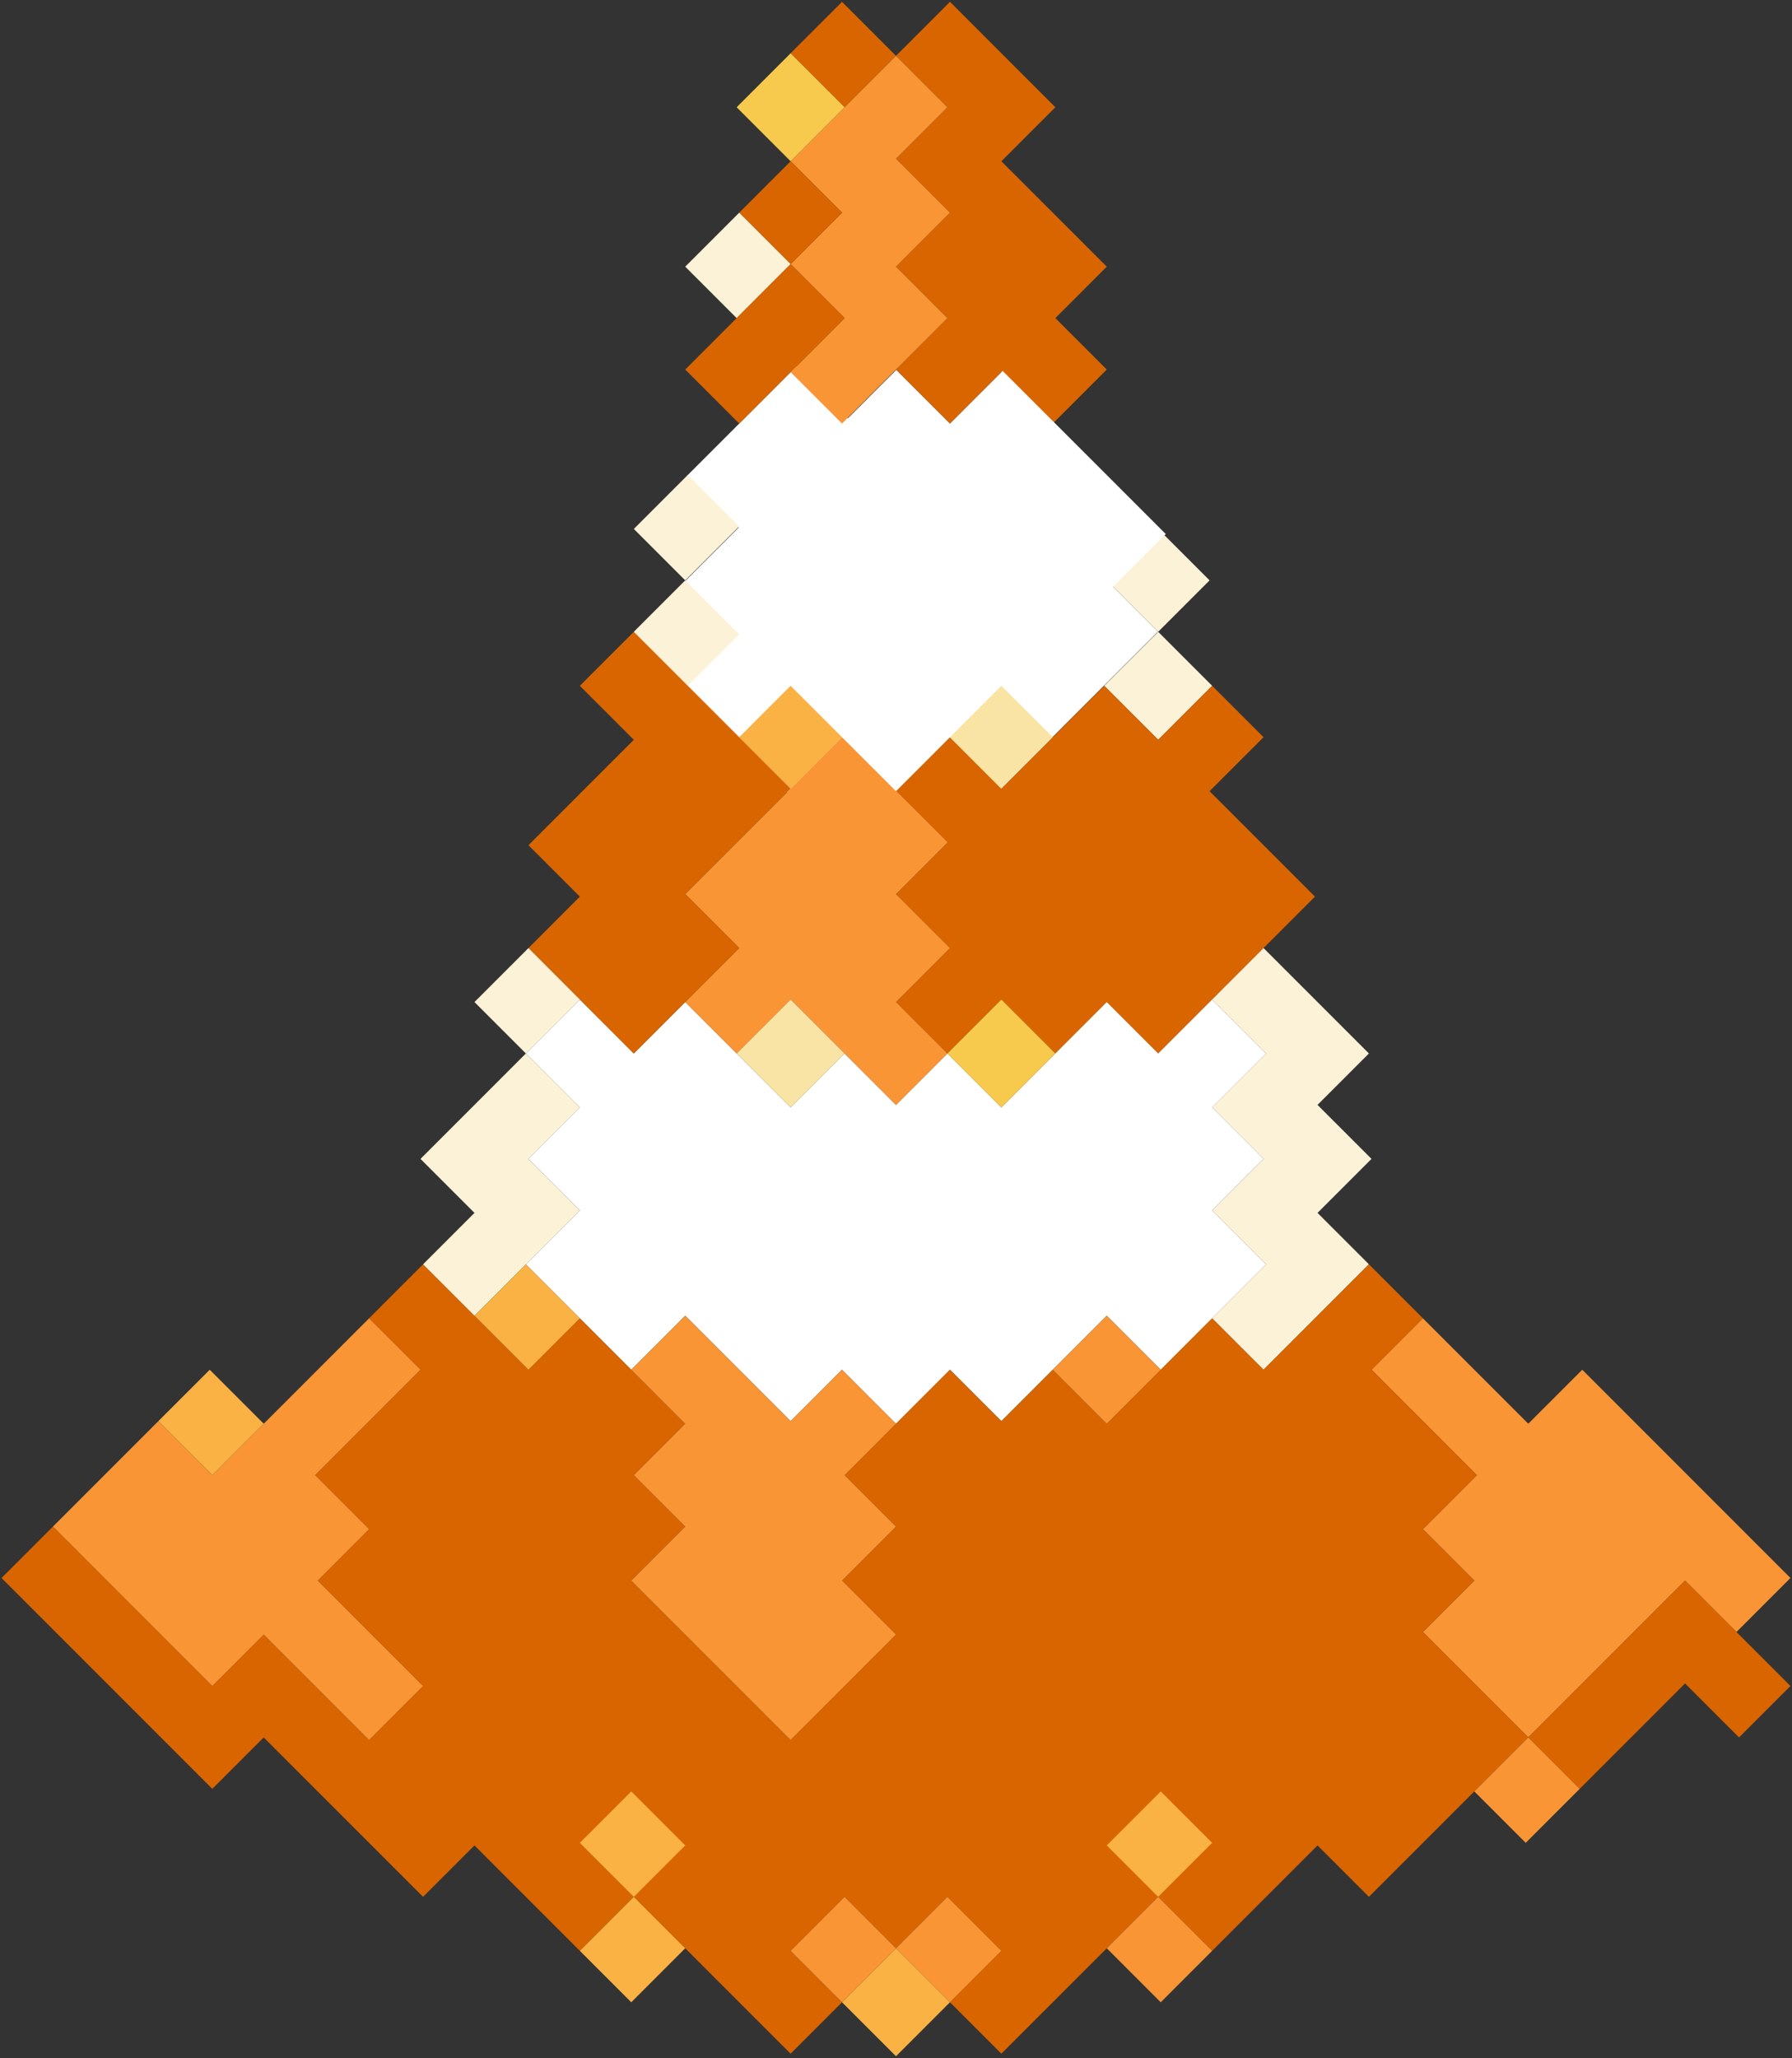 <svg xmlns="http://www.w3.org/2000/svg" width="493" height="566" fill="none">
    <rect width="100%" height="100%" fill="#333333" stroke="none"/>
    <g fill-rule="evenodd" clip-path="url(#a)" clip-rule="evenodd">
        <path fill="#fff" d="M207.036 148.885 189 130.849l30.017-30.016 18.035 18.035-30.016 30.017Z"/>
        <path fill="#fff" d="m245.467 246.793-71.987-71.987 73.088-73.088 71.987 71.988-73.088 73.087Z"/>
        <path fill="#D96500"
              d="m246.5 101.623 14.142-14.142L246.5 73.34l14.849-14.85L246.5 43.64l14.142-14.142L246.5 15.356 261.349.506l28.992 28.992-14.85 14.85 28.992 28.99-14.142 14.143 14.142 14.142-14.849 14.849-14.143-14.142-14.142 14.142-14.849-14.849Zm0-86.267-14.142 14.142-14.849-14.85L231.651.508 246.5 15.356Z"/>
        <path fill="#F99535"
              d="m246.5 15.356 14.142 14.142L246.5 43.64l14.849 14.85L246.5 73.338l14.142 14.142-14.142 14.142-14.849 14.849-14.142-14.142 14.849-14.85-14.849-14.848 14.142-14.143-14.142-14.142 14.849-14.849L246.5 15.356Z"/>
        <path fill="#F7CA4D" d="m217.509 14.649 14.849 14.849-14.849 14.85-14.849-14.85 14.849-14.85Z"/>
        <path fill="#D96500" d="m217.509 44.347 14.142 14.142-14.142 14.143-14.142-14.143 14.142-14.142Z"/>
        <path fill="#FCF2D7"
              d="m318.625 173.748-14.142-14.142 14.142-14.142 14.142 14.142-14.142 14.142ZM203.367 58.49l14.142 14.142L202.66 87.48l-14.142-14.142 14.849-14.85v.002Z"/>
        <path fill="#D96500"
              d="m217.509 72.632 14.849 14.85-14.849 14.848-14.142 14.142-14.849-14.849 14.142-14.142 14.849-14.85v.001Z"/>
        <path fill="#FCF2D7" d="m318.625 173.748 14.849 14.849-14.849 14.849-14.849-14.849 14.849-14.849Z"/>
        <path fill="#D96500"
              d="m333.474 188.597 14.143 14.142-14.85 14.849 28.992 28.992-14.142 14.142-14.143 14.142-14.849 14.849-14.142-14.142-14.142 14.142-14.849-14.849-14.85 14.849-14.142-14.142 14.85-14.849-14.85-14.849 14.142-14.142-14.142-14.143 14.85-14.849 14.142 14.142 14.142-14.142 14.142-14.142 14.849 14.849 14.849-14.849Z"/>
        <path fill="#F9E4A5" d="m289.634 202.739-14.142 14.142-14.142-14.142 14.141-14.142 14.143 14.142Z"/>
        <path fill="#FCF2D7"
              d="m347.617 260.722 28.991 28.991-14.142 14.142 14.849 14.85-14.849 14.849 14.142 14.142-28.992 28.991-14.142-14.142 14.849-14.849-14.849-14.849 14.142-14.142-14.142-14.142 14.849-14.85-14.849-14.849 14.143-14.142Zm-159.1-101.116-14.142-14.142 14.849-14.85 14.142 14.142-14.849 14.85Z"/>
        <path fill="#fff" d="m303.002 164.584-44.868-44.869L275.849 102l44.869 44.869-17.716 17.715Z"/>
        <path fill="#FEFFFE"
              d="m333.474 274.864 14.849 14.849-14.849 14.85 14.142 14.142-14.142 14.142 14.849 14.849-14.849 14.849-14.142 14.142-14.849-14.849-14.849 14.849-14.143 14.143-14.142-14.143-14.849 14.85-14.849-14.85-14.142 14.143-28.992-28.992-14.849 14.849-14.142-14.142-14.849-14.849 14.849-14.849-14.142-14.142 14.142-14.143-14.849-14.849 14.849-14.849 14.849 14.849 14.142-14.142 14.143 14.142 14.849 14.849 14.849-14.849 14.142 14.142 14.142-14.142 14.849 14.849 14.85-14.849 14.142-14.142 14.142 14.142 14.849-14.849Z"/>
        <path fill="#F99535"
              d="m477.724 448.812-14.142-14.142-43.134 43.134-28.991-28.992 14.142-14.142-14.142-14.142 14.849-14.849-28.991-28.992 14.142-14.142 28.991 28.992 14.85-14.85 57.275 57.276-14.849 14.849Z"/>
        <path fill="#FCF2D7" d="m188.517 159.606 14.849 14.849-14.142 14.142-14.849-14.849 14.142-14.142Z"/>
        <path fill="#F9B243" d="m231.651 202.739-14.142 14.142-14.142-14.142 14.142-14.142 14.142 14.142Z"/>
        <path fill="#F99535"
              d="m231.651 202.739 14.849 14.849 14.142 14.143-14.142 14.142 14.85 14.849-14.85 14.849 14.142 14.142-14.142 14.142-14.142-14.142-14.849-14.849-14.849 14.849-14.143-14.142 14.85-14.849-14.85-14.849 28.992-28.992 14.142-14.142Z"/>
        <path fill="#D96500"
              d="m376.608 347.696 14.849 14.849-14.142 14.142 28.991 28.992-14.849 14.849 14.142 14.142-14.142 14.142 28.991 28.992-14.849 14.849-28.991 28.991-14.142-14.142-28.992 28.992-14.849-14.85-14.142 14.142-28.992 28.992-14.142-14.142 14.142-14.142-14.849-14.85-14.142 14.142-14.142-14.142-14.849 14.85 14.142 14.142-14.142 14.142-28.992-28.992-14.142-14.142-14.849 14.85-28.991-28.992-14.143 14.142-43.84-43.84-14.142 14.142-28.992-28.992-14.142-14.142-14.85-14.849 14.143-14.142 43.84 43.841 14.143-14.143 28.991 28.992 14.849-14.849-28.991-28.992 14.142-14.142-14.85-14.849 28.992-28.992-14.142-14.142 14.849-14.849 14.143 14.142 14.849 14.849 14.142-14.142 14.142 14.142 14.849 14.85-14.142 14.142 14.142 14.142-14.849 14.849 43.841 43.841 28.991-28.992-14.849-14.849 14.849-14.849-14.142-14.142 14.142-14.142 14.849-14.85 14.142 14.143 14.143-14.143 14.849 14.85 14.849-14.85 14.142-14.142 14.142 14.142 28.992-28.991Zm101.116 101.116 14.849 14.85-14.142 14.142-14.849-14.85-28.992 28.992-14.142-14.142 43.134-43.134 14.142 14.142ZM174.375 173.748l14.849 14.849 14.143 14.142 14.142 14.142-28.992 28.992 14.85 14.849-14.85 14.849-14.142 14.142-14.849-14.849-14.142-14.142 14.142-14.142-14.142-14.142 28.991-28.992-14.849-14.849 14.849-14.849Z"/>
        <path fill="#F7CA4D" d="m290.341 289.713-14.85 14.849-14.849-14.849 14.85-14.849 14.849 14.849Z"/>
        <path fill="#F9E4A5" d="m232.358 289.713-14.849 14.849-14.849-14.849 14.849-14.849 14.849 14.849Z"/>
        <path fill="#F99535"
              d="m319.332 376.687-14.849 14.85-14.849-14.85 14.849-14.849 14.849 14.849Zm101.116 101.117 14.142 14.142-14.849 14.849-14.142-14.142 14.849-14.849Z"/>
        <path fill="#FCF2D7"
              d="m145.384 260.722 14.142 14.142-14.849 14.849-14.142-14.142 14.849-14.849Zm-.707 28.991 14.849 14.849-14.142 14.143 14.142 14.142-14.849 14.849-14.142 14.142-14.143-14.142 14.143-14.142-14.849-14.849 28.991-28.992Z"/>
        <path fill="#F99535"
              d="m246.5 391.537-14.142 14.142 14.142 14.142-14.849 14.849 14.849 14.849-28.991 28.992-43.841-43.841 14.849-14.849-14.142-14.142 14.142-14.142-14.849-14.85 14.849-14.849 28.992 28.992 14.142-14.143 14.849 14.85Z"/>
        <path fill="#F9B243"
              d="m318.625 521.644-14.142-14.142 14.849-14.849 14.142 14.142-14.849 14.849ZM144.677 347.696l14.849 14.849-14.142 14.142-14.849-14.849 14.142-14.142Z"/>
        <path fill="#F99535"
              d="m318.625 521.644 14.849 14.85-14.142 14.142-14.849-14.85 14.142-14.142ZM101.543 362.545l14.142 14.142-28.991 28.992 14.849 14.849-14.142 14.142 28.991 28.992-14.849 14.849-28.991-28.992-14.142 14.143-43.841-43.841 28.99-28.991 14.85 14.849 14.143-14.142 28.991-28.992Zm159.806 188.091-14.849-14.85 14.142-14.142 14.849 14.85-14.142 14.142Zm-14.849-14.85-14.849 14.85-14.142-14.142 14.849-14.85 14.142 14.142Z"/>
        <path fill="#F9B243"
              d="m246.5 535.786 14.849 14.85-14.849 14.849-14.849-14.849 14.849-14.85ZM72.552 391.537 58.41 405.679 43.56 390.83l14.143-14.142 14.85 14.849ZM174.375 521.644l-14.849-14.849 14.142-14.142 14.849 14.849-14.142 14.142Zm0 0 14.142 14.142-14.849 14.85-14.142-14.142 14.849-14.85Z"/>
    </g>
    <defs>
        <clipPath id="a">
            <path fill="#fff" d="M0 0h493v566H0z"/>
        </clipPath>
    </defs>
</svg>
